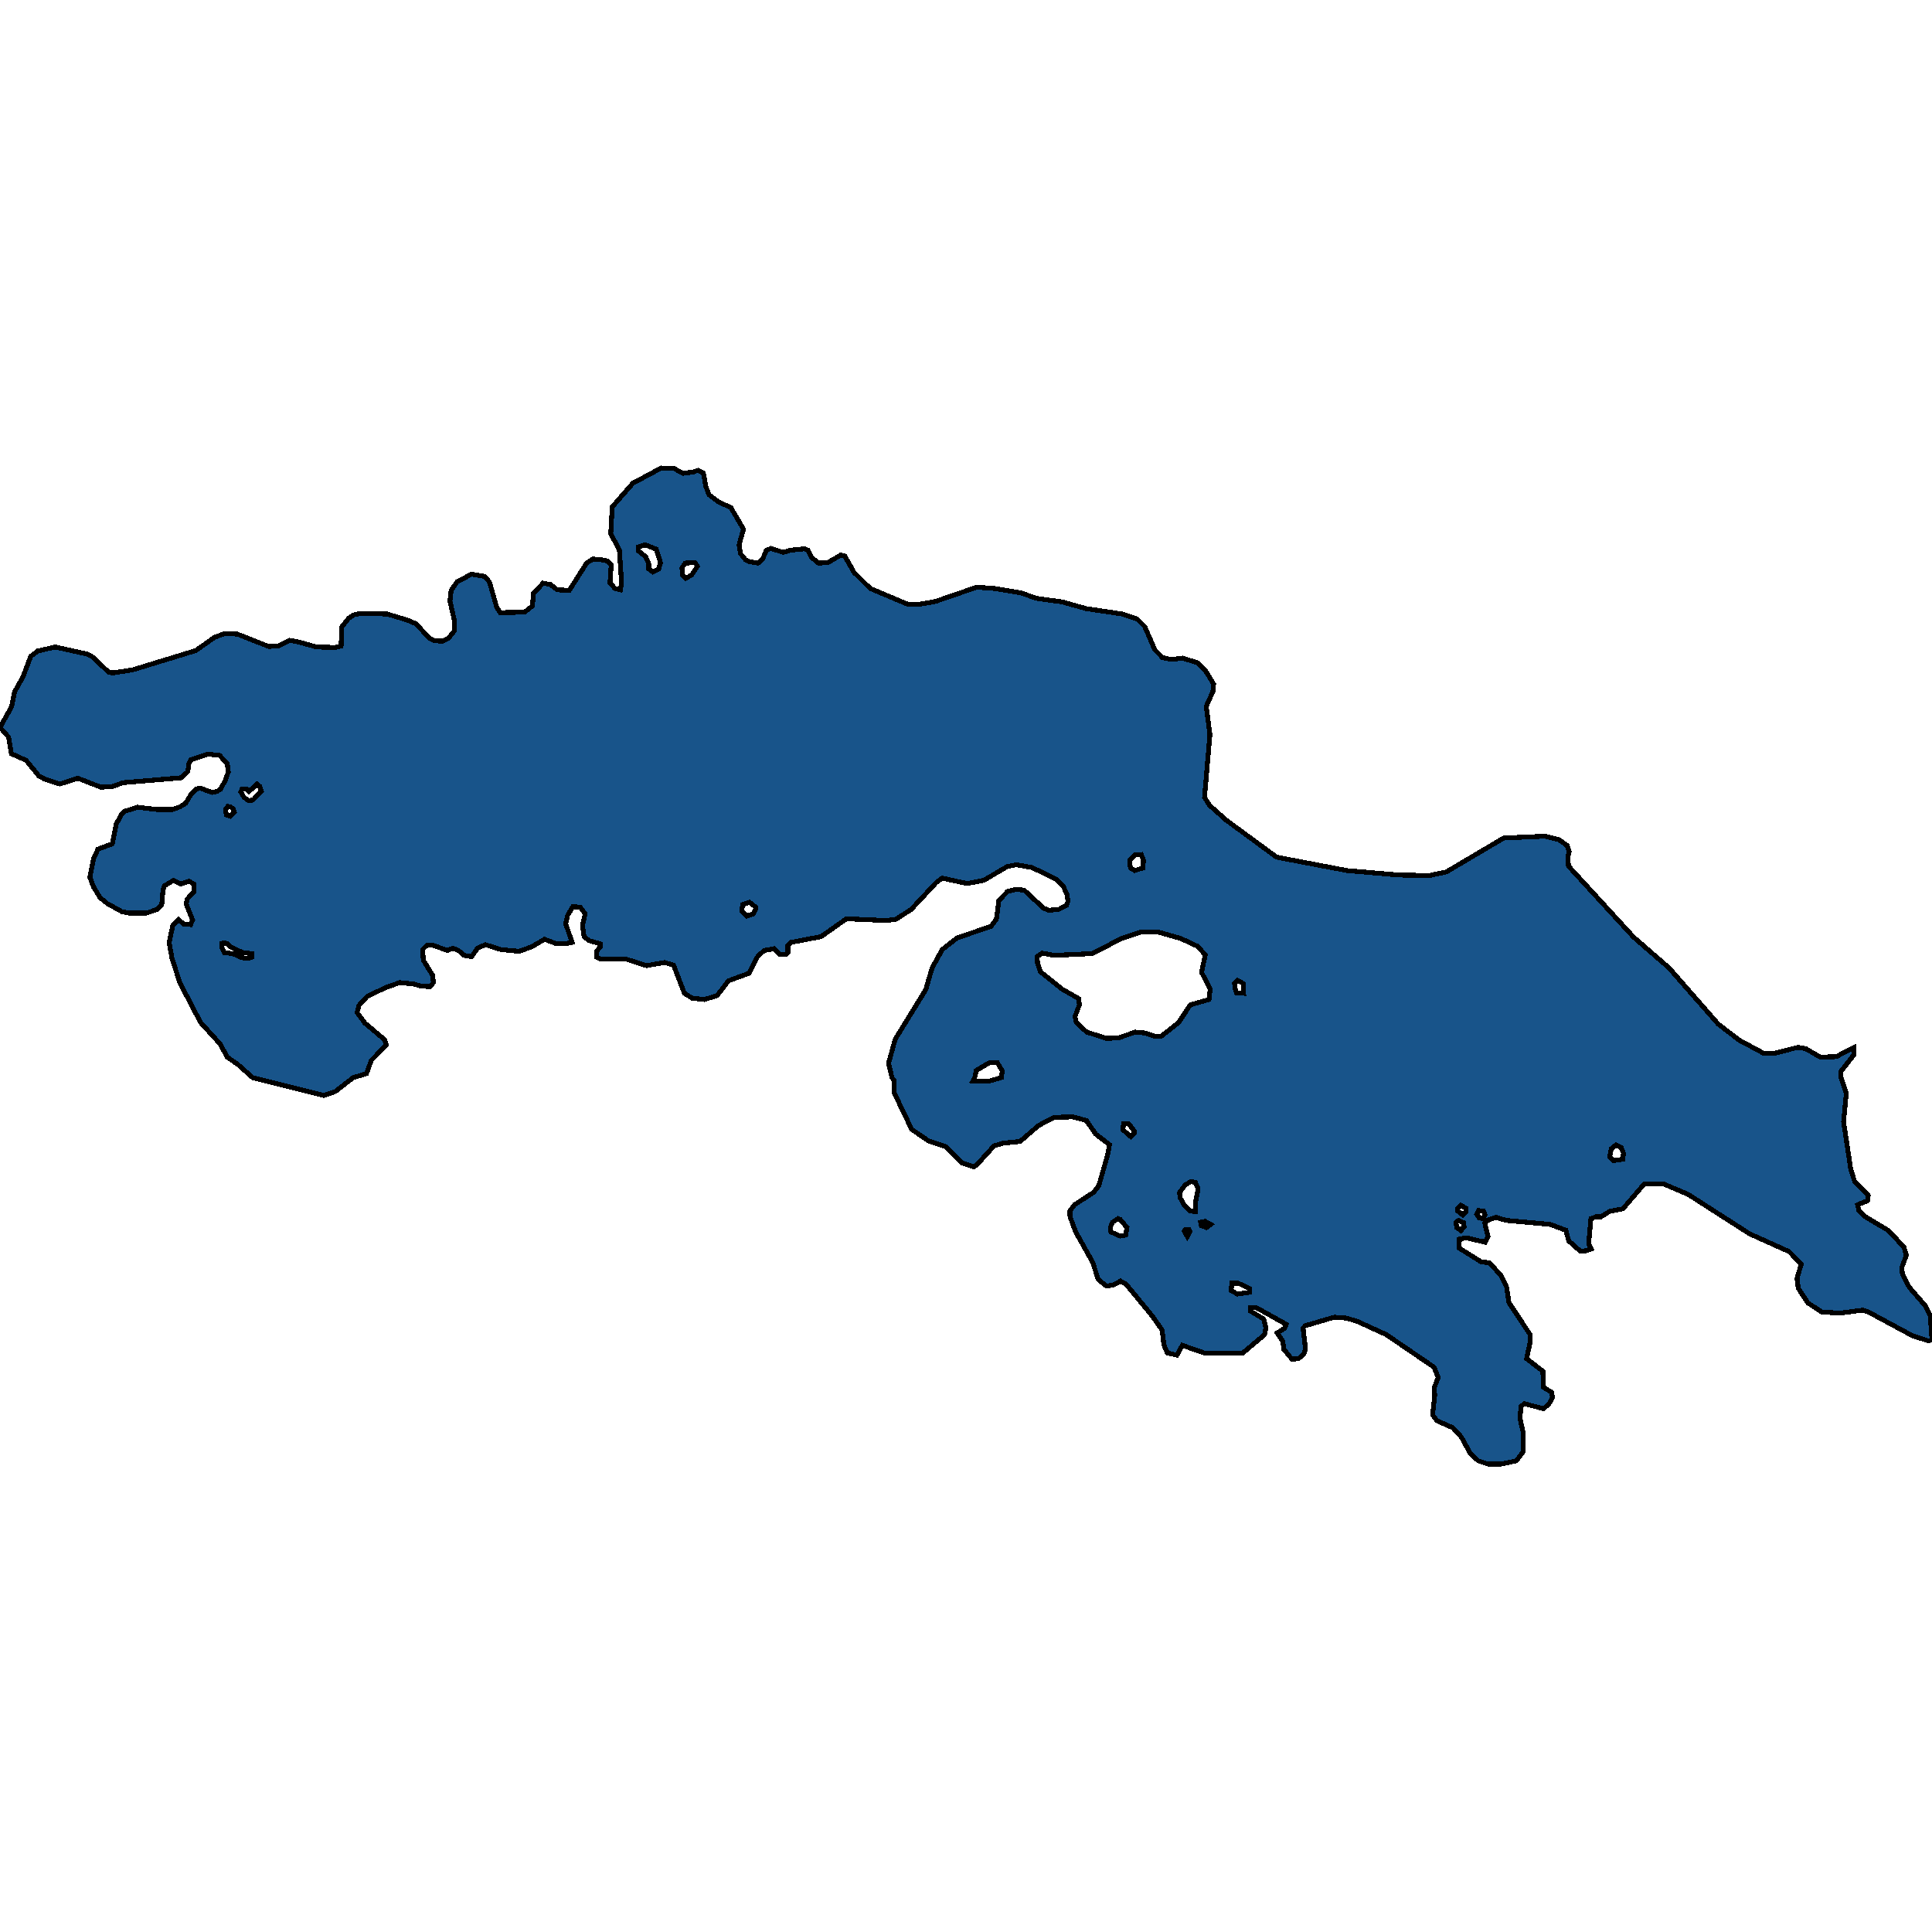 <svg xmlns="http://www.w3.org/2000/svg" width="400" height="400"><path style="stroke: black; fill: #18548a; shape-rendering: crispEdges; stroke-width: 1px;" d="M201.606,241.586L199.108,240.755L195.895,237.43L192.275,236.229L188.757,233.827L185.086,226.159L185.086,223.665L184.678,223.111L183.964,220.155L185.341,215.166L191.663,204.912L192.989,200.385L195.08,196.597L198.139,194.195L205.175,191.793L206.297,190.315L206.807,186.434L208.591,184.586L210.376,184.124L212.059,184.309L216.036,188.005L217.157,188.467L219.197,188.282L220.829,187.45L221.134,186.527L220.88,185.141L220.166,183.57L218.789,182.092L213.639,179.597L210.376,179.043L208.54,179.412L203.646,182.277L200.229,182.923L195.08,181.815L193.907,182.646L188.655,188.282L185.494,190.315L183.556,190.592L175.245,190.222L169.994,193.918L163.722,195.119L163.11,195.765L163.11,197.244L162.804,197.521L161.479,197.613L160.306,196.412L158.215,196.782L156.89,197.983L155.105,201.493L150.822,203.064L148.477,206.113L145.825,206.944L143.327,206.667L141.695,205.651L139.452,199.83L137.616,199.276L133.843,199.923L129.509,198.537L124.207,198.537L123.493,198.167L123.595,196.874L124.257,196.043L124.257,195.396L121.963,194.749L120.943,193.918L120.586,191.7L121.147,189.206L120.127,187.82L118.598,187.728L117.527,189.483L117.119,191.238L118.445,195.119L117.017,195.396L114.978,195.303L112.734,194.472L110.032,196.043L107.482,196.966L103.709,196.597L100.497,195.581L98.866,196.32L97.642,198.075L96.061,197.798L94.939,196.782L93.767,196.32L92.645,196.782L89.535,195.673L88.311,195.765L87.495,196.597L87.648,198.814L89.535,201.863L89.739,203.433L89.076,204.265L87.189,204.173L85.609,203.711L82.753,203.433L79.643,204.542L75.921,206.39L74.34,208.145L73.932,209.623L75.564,211.84L79.643,215.259L80,216.367L76.89,219.508L75.87,222.279L73.117,223.111L69.446,225.975L67.1,226.806L52.314,223.111L49.305,220.432L47.062,218.861L45.532,216.09L41.504,211.656L37.221,203.433L35.59,198.352L35.029,195.119L35.793,191.516L36.966,190.407L38.088,191.331L39.465,191.423L39.873,190.499L38.547,187.173L38.751,186.157L40.178,184.586L40.178,183.016L39.108,182.461L37.425,183.016L35.895,182.277L34.06,183.385L33.754,184.217L33.499,187.266L32.53,188.282L30.389,189.021L26.667,189.021L25.239,188.744L22.231,187.081L20.752,185.88L19.375,183.662L18.611,181.63L19.426,177.565L20.293,175.809L23.25,174.7L24.066,170.635L25.086,168.695L25.851,167.956L28.502,167.124L32.377,167.586L35.793,167.586L37.272,167.032L38.445,166.293L39.516,164.537L40.688,163.336L41.402,163.151L43.901,164.075L44.818,163.89L45.634,163.428L46.603,161.673L47.266,159.825L47.062,158.162L45.481,156.406L42.983,156.129L39.465,157.33L39.057,158.254L38.904,159.733L37.578,161.026L25.494,162.042L23.199,162.874L20.854,162.966L16.112,161.119L12.39,162.32L9.229,161.303L8.056,160.657L5.405,157.423L2.345,156.037L1.785,152.618L0,150.585L2.396,146.335L3.008,143.286L4.742,140.144L6.373,135.893L7.801,134.785L11.421,133.953L18.101,135.431L19.273,136.078L22.537,139.22L23.505,139.312L27.533,138.665L40.535,134.692L44.461,131.92L46.501,131.181L49.101,131.273L55.679,133.861L57.82,133.676L59.911,132.567L61.899,132.937L65.519,133.953L69.344,134.045L70.618,133.768L70.771,129.795L72.25,127.947L73.27,127.3L74.442,127.023L80.153,127.115L84.385,128.409L86.119,129.148L88.872,132.105L89.943,132.659L91.625,132.752L92.798,132.197L94.073,130.626L94.022,128.224L93.155,124.435L93.41,122.218L94.634,120.462L97.591,118.891L100.395,119.353L101.364,120.554L102.843,125.729L103.556,126.838L108.604,126.745L110.236,125.452L110.44,122.864L112.428,120.739L113.958,121.016L115.386,122.125L117.884,122.218L121.453,116.581L122.728,115.749L124.308,115.841L125.685,116.119L126.552,116.95L126.297,120.647L127.317,121.848L128.438,122.125L128.693,120.739L128.235,113.901L126.45,110.482L126.756,104.937L131.039,100.039L136.902,96.897L139.554,96.99L141.389,98.006L143.48,97.729L144.551,97.359L145.621,97.914L146.131,100.686L146.794,102.442L148.63,103.828L151.332,105.122L153.932,109.558L153.015,112.792L153.321,114.64L154.391,115.934L155.207,116.303L156.941,116.581L157.909,115.749L158.623,113.993L159.592,113.531L162.141,114.363L163.722,113.901L166.577,113.624L167.24,113.901L168.005,115.379L169.433,116.581L171.37,116.488L174.073,114.917L174.888,115.102L176.826,118.521L180.191,121.848L187.89,125.082L190.032,125.175L193.652,124.528L202.218,121.571L206.042,121.848L211.447,122.772L214.557,123.881L219.911,124.62L224.857,126.006L232.301,127.115L235.411,128.131L236.992,129.702L239.082,134.507L240.714,136.171L242.549,136.54L244.844,136.263L247.852,137.187L249.637,138.943L251.268,141.622L251.115,143.193L249.739,146.242L250.504,152.064L249.382,165.092L250.453,166.755L253.869,169.804L264.321,177.472L278.904,180.244L289.662,181.168L295.985,181.26L299.452,180.521L311.332,173.499L319.847,173.13L322.804,173.869L324.487,175.07L324.895,176.364L324.589,177.38L324.742,179.32L338.203,194.01L345.545,200.385L355.743,212.025L360.076,215.351L365.073,218.03L367.572,218.03L372.263,216.829L373.843,217.106L376.851,218.861L380.166,218.769L383.888,216.829L383.888,218.307L381.083,221.91L381.185,223.111L382.256,226.344L381.695,232.256L383.174,242.048L383.99,244.635L386.794,247.498L386.641,248.607L384.602,249.438L384.857,250.639L386.08,251.84L391.026,254.796L394.187,258.214L394.697,259.876L393.728,262.463L393.881,263.848L395.309,266.527L398.674,270.406L399.643,272.438L400,277.426L399.235,277.611L395.87,276.502L386.947,271.699L385.723,271.238L380.829,271.884L377.157,271.607L374.302,269.76L372.314,266.712L372.059,264.679L372.925,261.724L370.427,259.137L362.218,255.442L349.573,247.314L344.372,245.097L340.446,245.097L336.01,250.27L333.206,250.824L331.472,251.932L330.402,251.932L329.382,252.302L328.923,257.475L329.433,258.583L328.413,258.952L327.189,259.045L324.793,256.92L324.181,254.703L320.969,253.503L311.842,252.671L309.7,252.025L308.324,252.486L307.406,253.225L308.069,255.997L307.508,257.197L303.582,256.274L302.154,256.551L302.103,258.398L306.692,261.262L308.375,261.446L310.822,264.125L311.944,266.527L312.403,269.667L316.737,276.225L316.788,277.888L316.074,281.305L319.439,283.892L319.541,287.217L321.224,288.233L321.428,289.341L320.714,290.634L319.592,291.65L315.615,290.634L314.901,291.188L314.697,293.682L315.411,296.822L315.309,300.609L313.932,302.456L310.822,303.103L308.018,303.103L306.08,302.456L304.449,300.979L302.511,297.469L300.829,295.622L297.514,294.144L296.597,292.943L297.055,288.787L296.902,287.401L297.769,285.185L296.902,283.06L287.011,276.318L280.943,273.547L278.751,272.9L276.252,272.715L270.236,274.47L269.777,274.932L270.287,279.273L269.93,280.382L268.808,281.305L267.482,281.398L265.8,279.366L265.596,277.703L264.423,275.948L265.953,275.025L266.31,274.193L260.191,270.776L258.866,270.776L258.866,271.422L261.619,273.085L262.078,274.84L261.823,276.318L257.336,280.105L249.535,280.197L244.793,278.534L243.671,280.567L241.683,280.105L240.969,278.442L240.612,275.394L238.623,272.531L233.066,265.788L231.995,265.234L230.465,266.065L229.038,266.25L227.355,264.864L226.233,261.354L222.715,255.073L221.542,251.932L221.491,250.731L222.46,249.438L226.437,246.852L227.508,245.466L229.446,238.63L229.7,236.968L226.896,234.843L224.908,231.979L222.103,231.24L218.279,231.333L215.067,232.995L211.192,236.321L207.674,236.69L205.787,237.245L202.371,241.032ZM249.535,197.706L248.005,195.95L244.436,194.287L239.541,192.901L236.38,192.901L232.199,194.287L226.182,197.428L218.279,197.798L215.73,197.336L214.71,198.075L214.812,199.368L215.424,201.216L219.962,204.819L223.327,206.759L223.48,208.053L222.562,210.455L222.868,211.748L225.01,213.688L229.089,214.981L231.536,214.889L235.054,213.688L237.043,213.873L239.337,214.612L240.459,214.519L243.977,211.748L246.424,208.053L250.3,206.944L250.554,204.819L248.77,201.309ZM201.453,223.758L204.716,223.85L207.317,223.111L207.521,221.725L206.45,219.97L204.767,220.062L202.116,221.633L201.81,223.111ZM244.181,246.944L244.385,248.053L245.15,249.531L246.475,250.731L247.444,250.824L247.495,249.069L248.056,246.113L247.495,244.82L246.526,244.635L245.354,245.374ZM134.302,116.673L134.302,117.782L135.169,118.429L136.393,117.782L136.75,116.488L135.883,113.716L133.588,112.792L132.161,113.254L132.212,114.086L133.69,115.287ZM229.904,254.057L230.006,255.073L231.893,255.904L233.066,255.72L233.321,254.149L231.944,252.486L231.485,252.302L230.363,253.041ZM49.866,163.983L50.529,165.092L51.447,165.738L52.365,165.646L54.098,163.798L53.741,162.782L53.18,162.32L51.549,163.89L51.09,163.336L50.121,163.336ZM45.889,196.135L46.45,197.244L48.184,197.428L49.968,198.26L51.396,198.445L52.11,198.167L52.11,197.428L50.325,197.244L47.674,196.043L47.113,195.396L46.399,195.211L45.889,195.303ZM233.881,178.119L234.034,179.69L234.952,180.244L236.635,179.69L236.737,178.119L236.278,176.918L234.952,177.01ZM141.338,119.168L141.95,119.723L143.174,119.076L144.398,117.228L143.888,116.488L141.848,116.581L141.185,117.597ZM333.257,239.554L334.022,240.293L336.01,240.016L336.112,238.723L335.653,237.614L334.583,237.06L333.614,237.799ZM254.888,267.173L256.163,267.912L258.764,267.543L258.764,266.804L256.418,265.695L255.041,265.695ZM153.576,188.559L154.646,189.668L155.972,189.206L156.38,188.374L156.482,187.82L155.156,186.804L153.779,187.266ZM257.489,205.651L257.387,203.618L256.214,202.972L255.602,203.526L255.653,204.45L256.01,205.558ZM232.505,233.919L234.085,235.305L234.85,234.566L234.799,234.104L233.728,232.718L232.607,232.626ZM46.858,168.695L47.623,168.972L48.489,168.141L48.235,167.401L47.674,167.032L47.164,166.939L46.705,167.586ZM301.593,254.149L302.46,254.796L303.123,253.964L303.021,253.133L301.95,252.671L301.44,253.133ZM302.868,251.563L303.531,250.916L303.531,250.177L302.46,249.531L301.746,250.27L301.797,250.731ZM305.723,251.378L306.233,252.117L307.049,252.302L307.457,251.47L307.1,250.731L306.131,250.639ZM248.566,253.041L248.719,253.78L249.79,254.149L250.656,253.503L249.484,252.856ZM245.201,254.888L245.813,255.997L246.373,254.981L246.17,254.519L245.456,254.519Z"></path></svg>